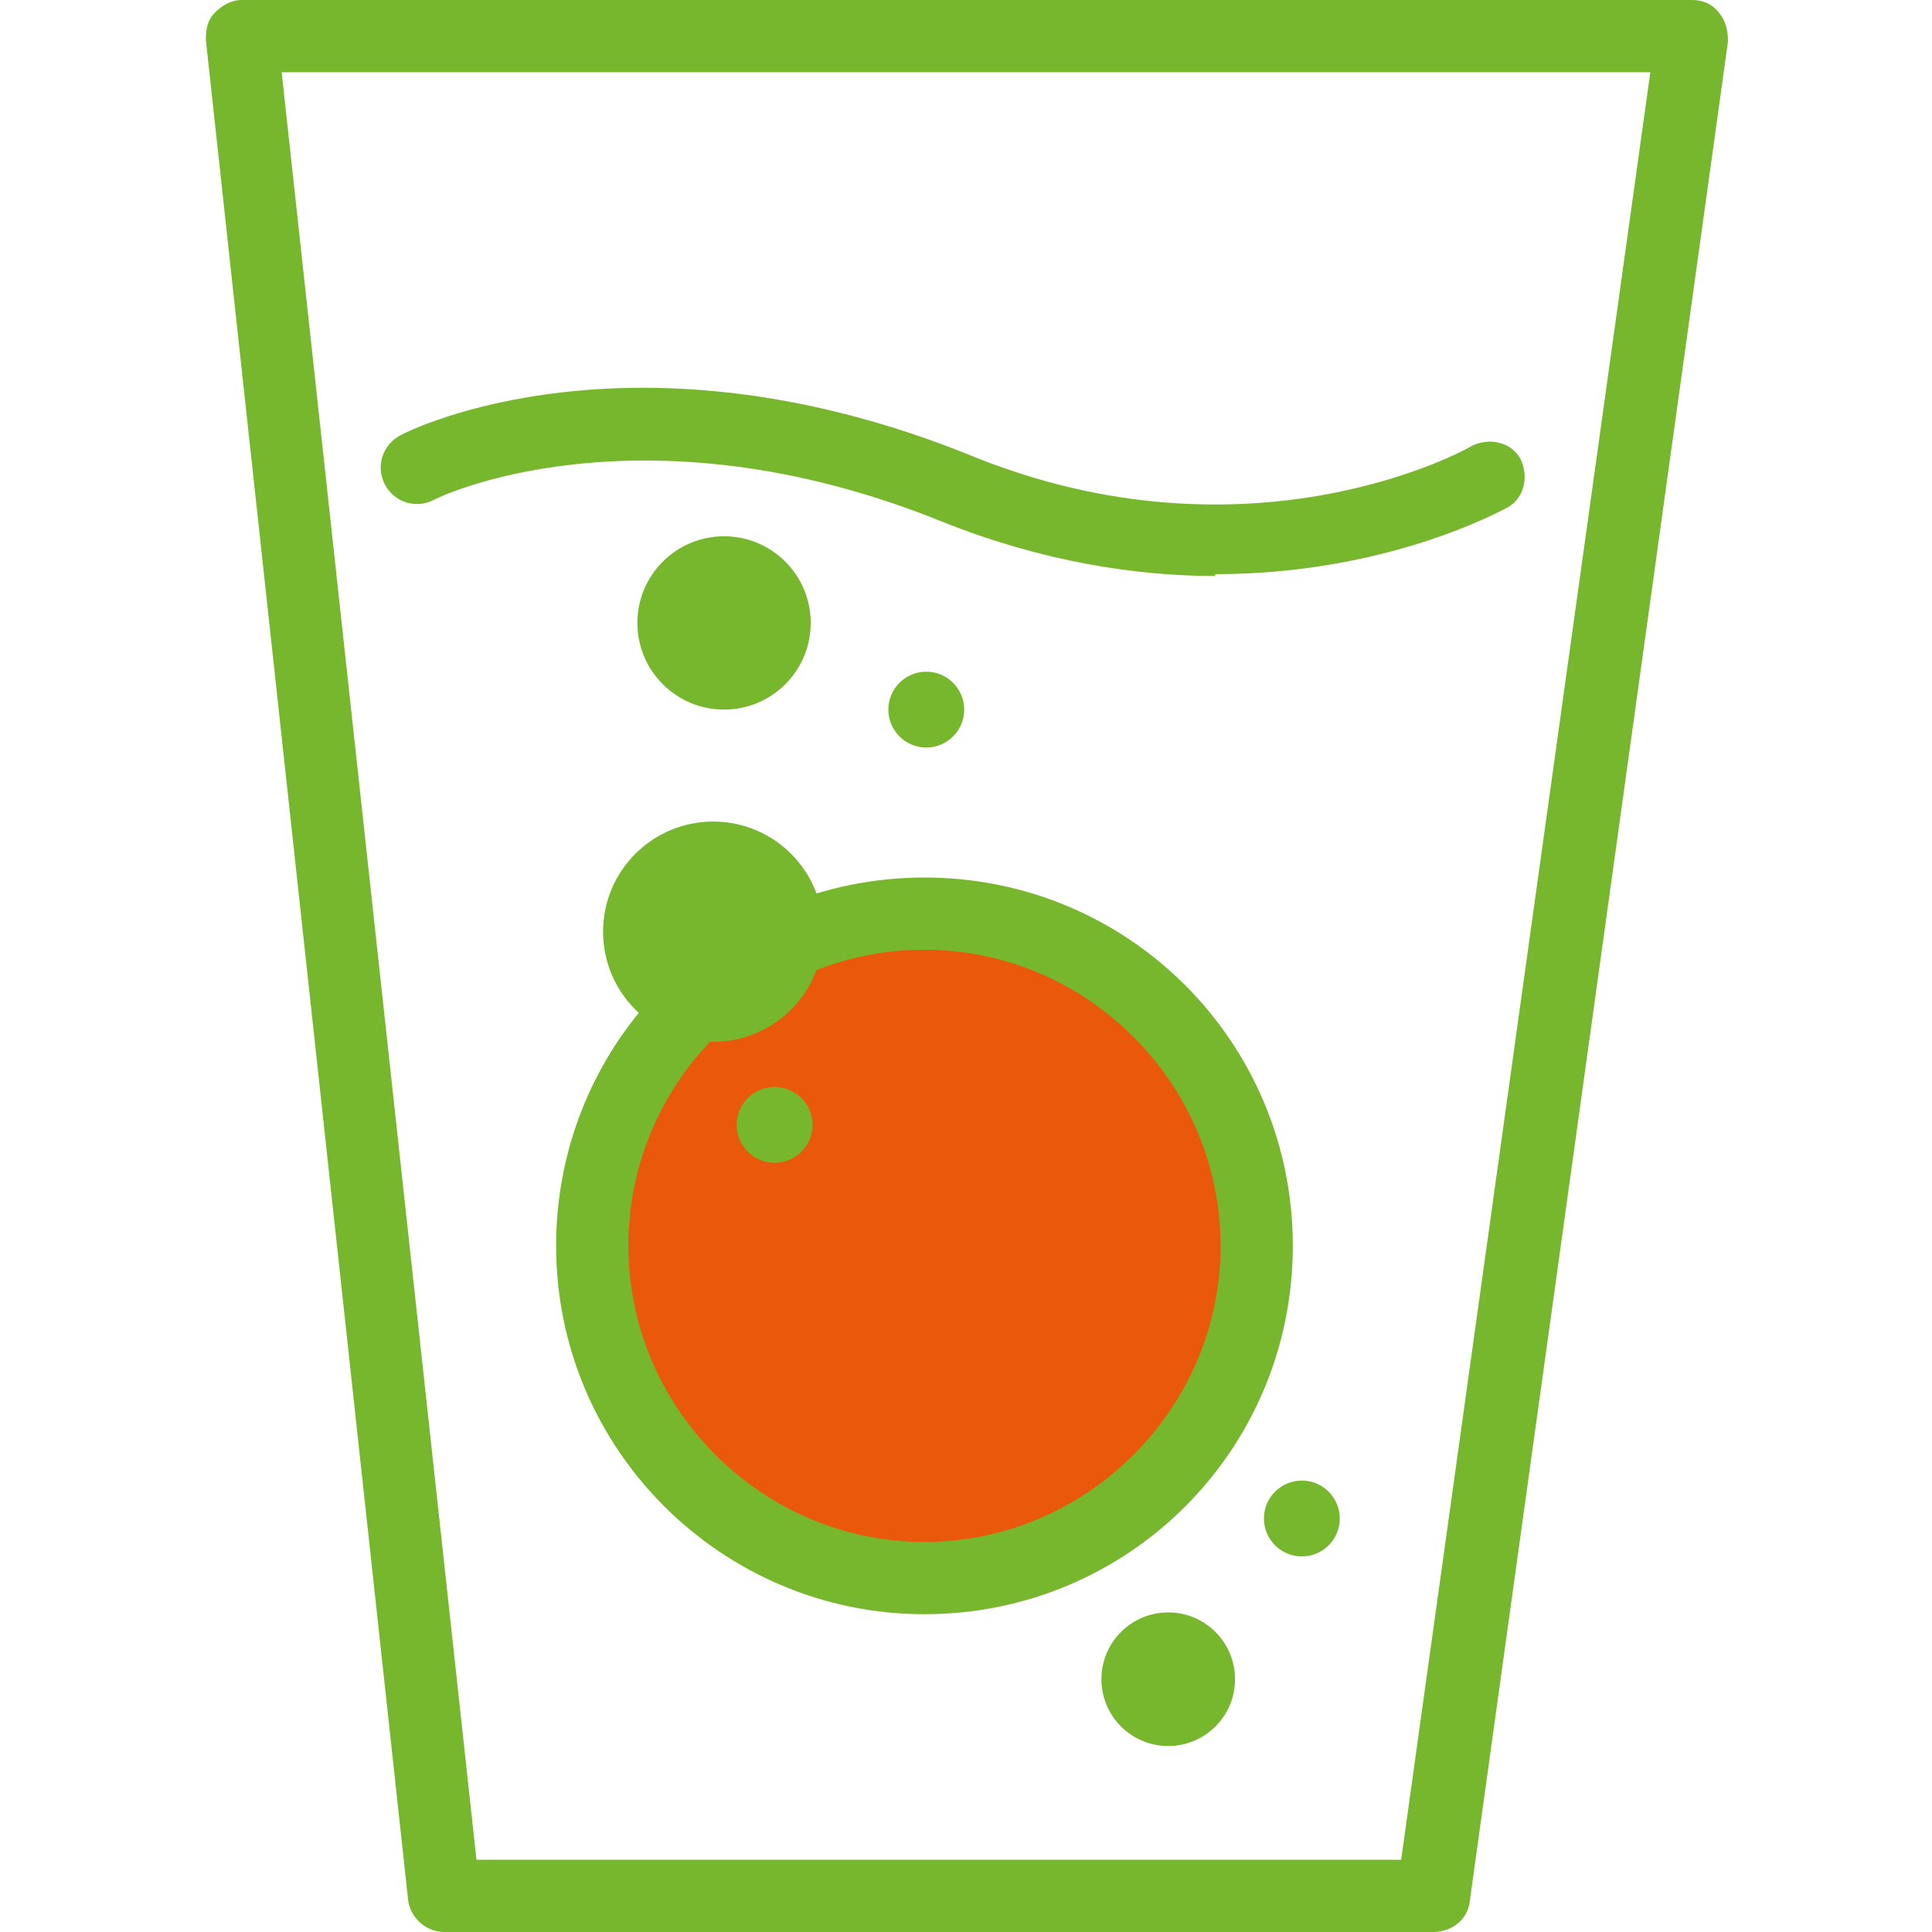 <?xml version="1.0" encoding="UTF-8"?>
<svg id="Warstwa_1" xmlns="http://www.w3.org/2000/svg" version="1.1" viewBox="0 0 107 107">
  <!-- Generator: Adobe Illustrator 29.8.2, SVG Export Plug-In . SVG Version: 2.1.1 Build 3)  -->
  <defs>
    <style>
      .st0 {
        fill: #ea580c;
      }

      .st1 {
        fill: #76b72e;
      }
    </style>
  </defs>
  <path class="st0" d="M51.2,50.6c-10.2,0-18.4,8.3-18.4,18.4s8.3,18.4,18.4,18.4,18.4-8.3,18.4-18.4-8.3-18.4-18.4-18.4Z"/>
  <g>
    <path class="st1" d="M79.3,107H24.6c-1,0-1.9-.8-2-1.8L11.4,2.2c0-.6.1-1.1.5-1.5.4-.4.9-.7,1.5-.7h80.3c.6,0,1.1.2,1.5.7s.5,1,.5,1.6l-14.3,103c-.1,1-1,1.7-2,1.7ZM26.3,103h51.3L91.4,4H15.6l10.8,99.1Z"/>
    <path class="st1" d="M67.3,31.9c-4.4,0-9.6-.8-15.1-3-16.8-6.8-28.1-1.3-28.2-1.2-1,.5-2.2.1-2.7-.9-.5-1-.1-2.2.9-2.7.5-.3,12.9-6.4,31.5,1.1,15.6,6.4,27.7-.4,27.8-.5,1-.5,2.2-.2,2.7.7.5,1,.2,2.2-.7,2.7-.4.2-6.7,3.7-16.2,3.7Z"/>
    <path class="st1" d="M51.2,89.4c-11.2,0-20.4-9.1-20.4-20.4s9.1-20.4,20.4-20.4,20.4,9.1,20.4,20.4-9.1,20.4-20.4,20.4ZM51.2,52.6c-9.1,0-16.4,7.4-16.4,16.4s7.4,16.4,16.4,16.4,16.4-7.4,16.4-16.4-7.4-16.4-16.4-16.4Z"/>
    <circle class="st1" cx="64.7" cy="93" r="3.7"/>
    <circle class="st1" cx="72.1" cy="84.1" r="2.1"/>
    <circle class="st1" cx="39.5" cy="51.6" r="6.1"/>
    <circle class="st1" cx="51.3" cy="39.3" r="2.1"/>
    <circle class="st1" cx="42.9" cy="62.3" r="2.1"/>
    <circle class="st1" cx="40.1" cy="34.5" r="4.8"/>
  </g>
</svg>